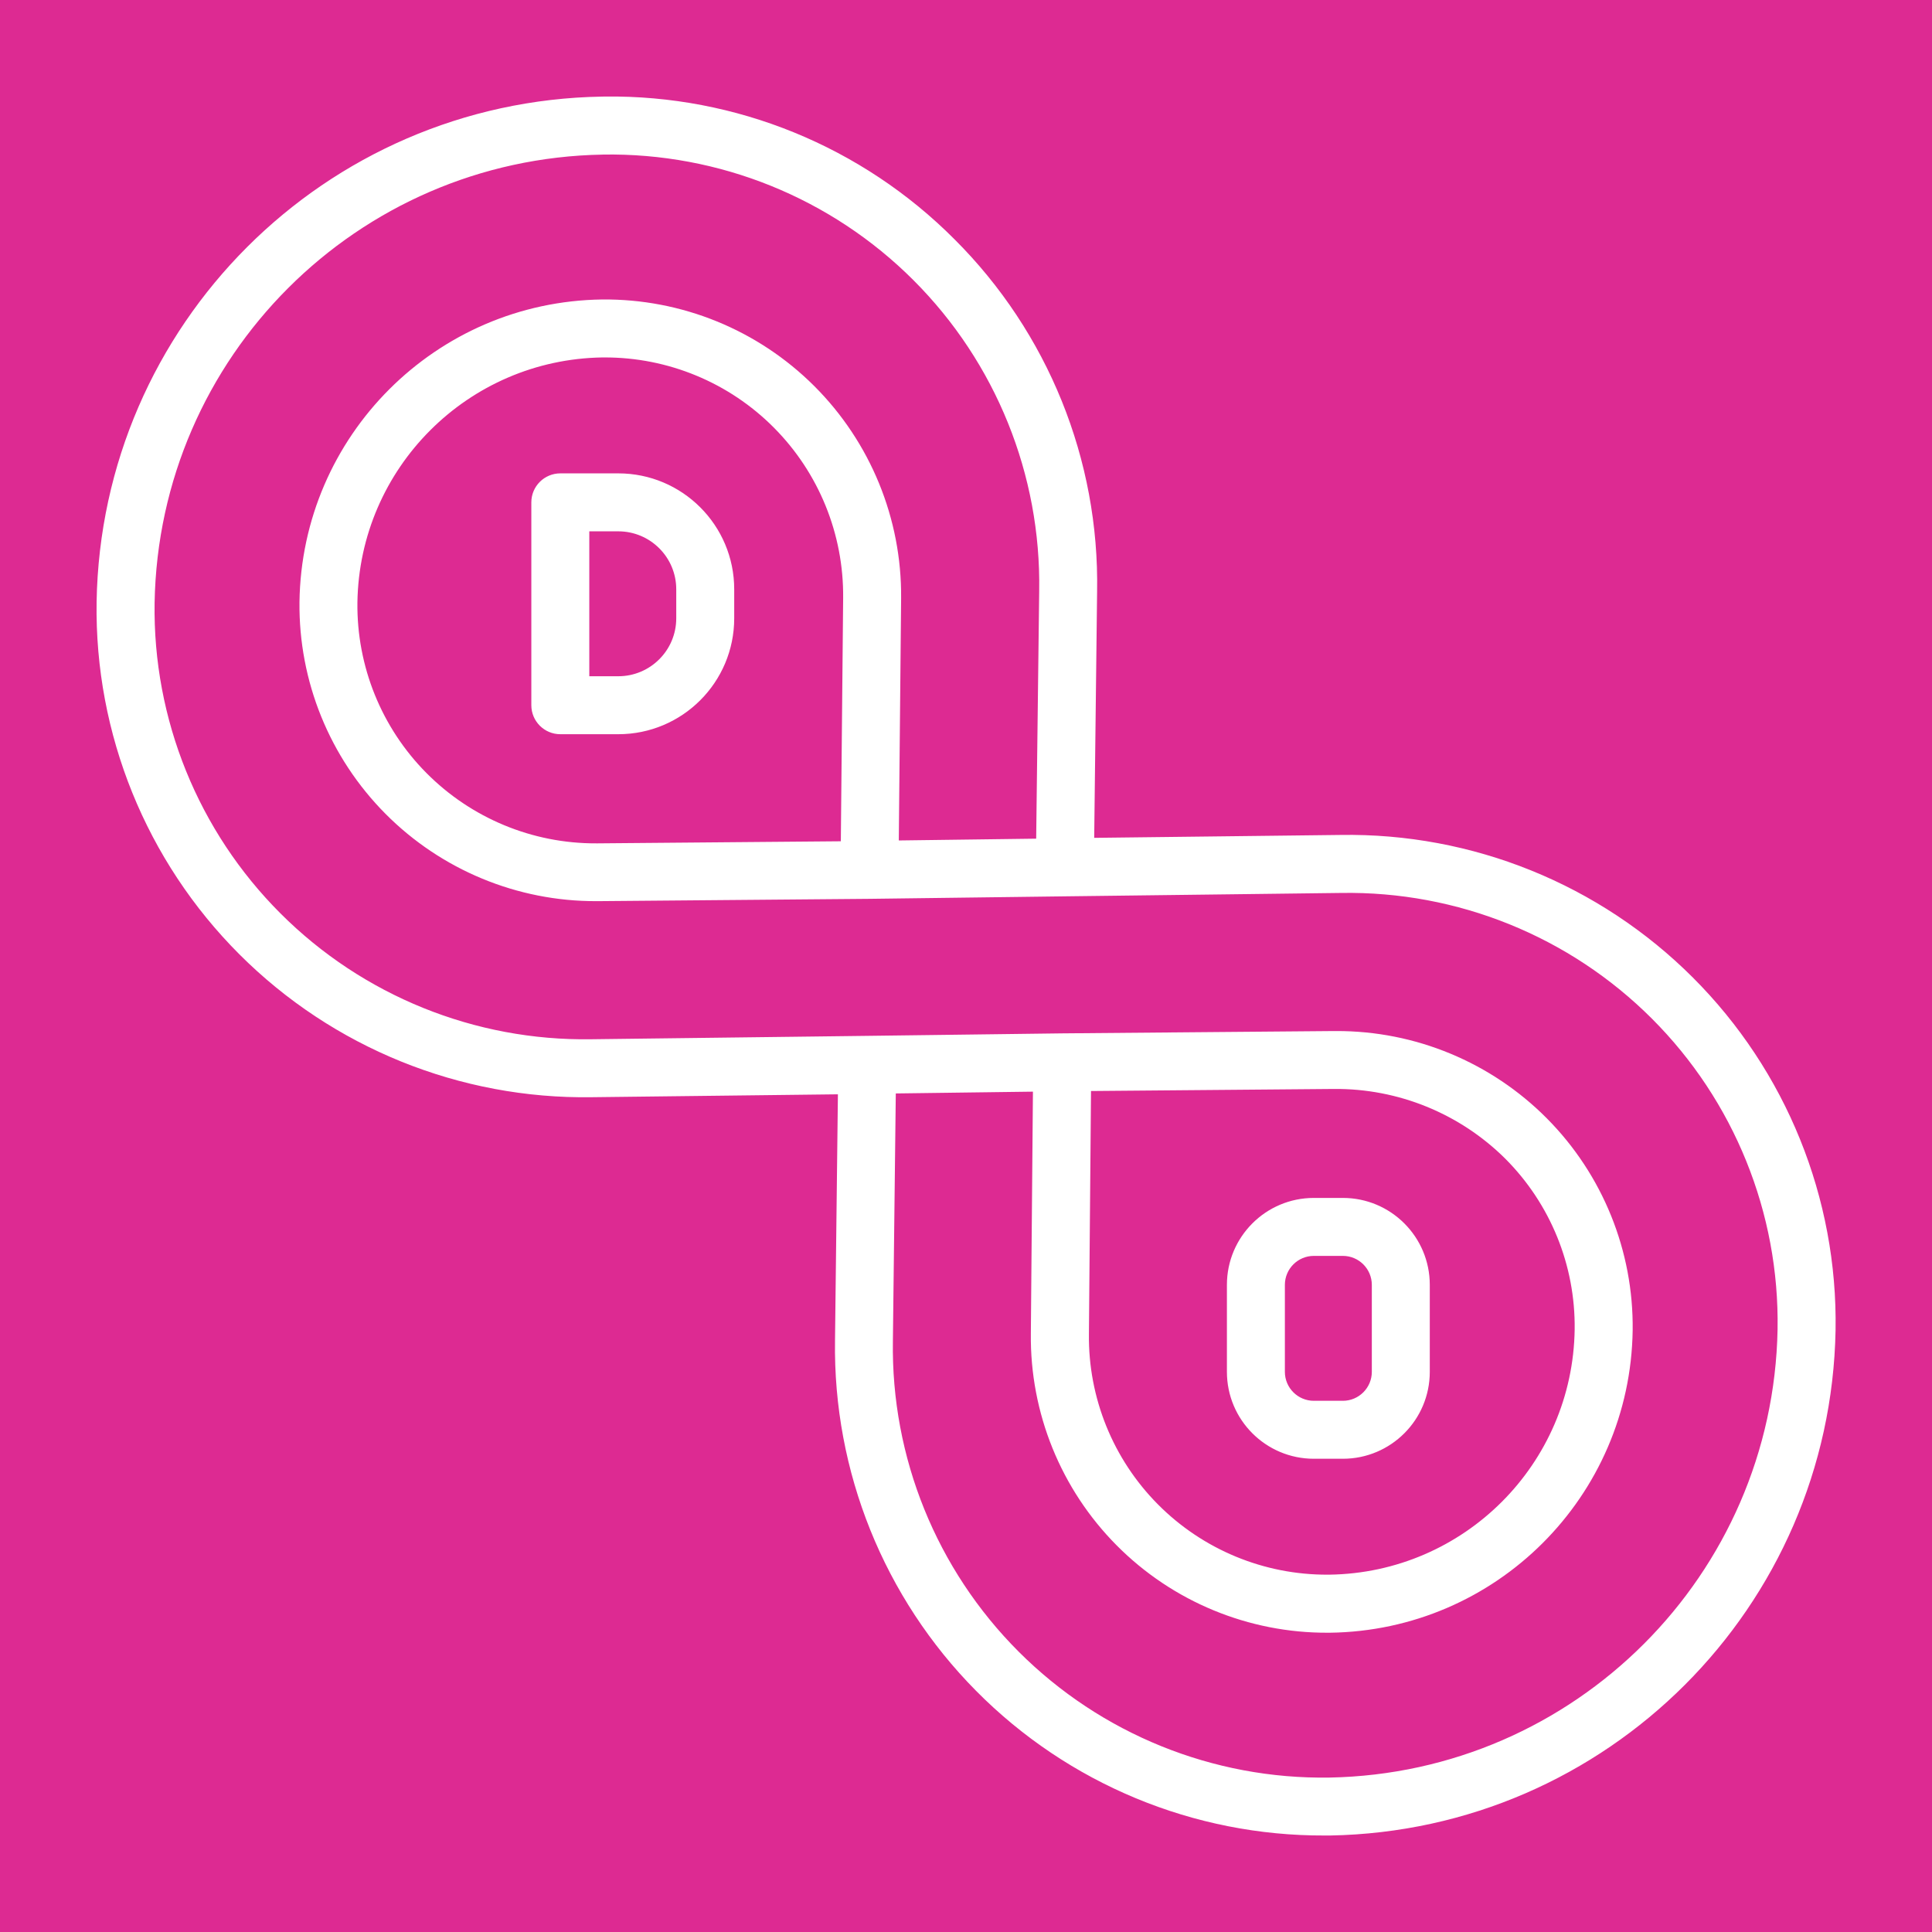 <svg xmlns="http://www.w3.org/2000/svg" xmlns:xlink="http://www.w3.org/1999/xlink" viewBox="0,0,256,256" width="96px" height="96px" style='border-radius: 5px;'><rect x="0" y="0" width="256" height="256" fill="#333333" stroke="none"/><g transform="translate(12.8,12.8) scale(0.9,0.9)"><g fill="#dd2a92" fill-rule="nonzero" stroke="none" stroke-width="1" stroke-linecap="butt" stroke-linejoin="miter" stroke-miterlimit="10" stroke-dasharray="" stroke-dashoffset="0" font-family="none" font-weight="none" font-size="none" text-anchor="none" style="mix-blend-mode: normal"><path d="M-14.222,270.222v-284.444h284.444v284.444z" id="bgRectangle"></path></g><g fill="#ffffff" fill-rule="nonzero" stroke="none" stroke-width="1" stroke-linecap="butt" stroke-linejoin="miter" stroke-miterlimit="10" stroke-dasharray="" stroke-dashoffset="0" font-family="none" font-weight="none" font-size="none" text-anchor="none" style="mix-blend-mode: normal"><g transform="scale(4.267,4.267)"><path d="M17.535,-0.002c-0.032,0.001 -0.064,0.001 -0.096,0.002c-9.565,0.159 -17.28,7.875 -17.439,17.439c-0.069,4.553 1.71,8.939 4.929,12.158c3.22,3.219 7.606,4.997 12.159,4.928l8.49,-0.1l-0.1,8.494c-0.067,4.518 1.686,8.874 4.865,12.086c3.178,3.212 7.515,5.012 12.034,4.994h0.186c9.559,-0.172 17.266,-7.879 17.438,-17.438c0.075,-4.554 -1.702,-8.944 -4.923,-12.164c-3.221,-3.221 -7.611,-4.997 -12.165,-4.921l-8.492,0.1l0.1,-8.492c0.082,-4.554 -1.695,-8.944 -4.92,-12.16c-3.191,-3.205 -7.543,-4.982 -12.064,-4.926zM17.465,2c4.015,-0.067 7.885,1.498 10.723,4.338c2.839,2.84 4.403,6.71 4.335,10.725l-0.104,8.541l-4.74,0.062l0.08,-8.357v-0.008c0.023,-2.742 -1.058,-5.378 -2.998,-7.315c-1.941,-1.937 -4.578,-3.013 -7.32,-2.986c-5.735,0.077 -10.365,4.707 -10.441,10.441c-0.029,2.733 1.039,5.363 2.965,7.303c1.926,1.939 4.549,3.026 7.282,3.016h0.062l9.371,-0.08l6.732,-0.086l9.525,-0.117c4.015,-0.068 7.885,1.496 10.725,4.335c2.84,2.839 4.405,6.709 4.338,10.723c-0.156,8.475 -6.988,15.308 -15.463,15.465c-4.014,0.063 -7.882,-1.504 -10.72,-4.342c-2.839,-2.839 -4.405,-6.706 -4.342,-10.72l0.1,-8.543l4.732,-0.062l-0.072,8.352c-0.031,2.734 1.036,5.366 2.964,7.306c1.927,1.94 4.552,3.024 7.286,3.011h0.062c5.738,-0.07 10.374,-4.7 10.453,-10.438c0.033,-2.732 -1.032,-5.364 -2.956,-7.304c-1.924,-1.94 -4.546,-3.028 -7.278,-3.018h-0.084l-9.369,0.08l-6.73,0.086l-9.514,0.117c-4.014,0.064 -7.883,-1.501 -10.723,-4.34c-2.84,-2.838 -4.408,-6.707 -4.345,-10.721c0.146,-8.479 6.985,-15.318 15.465,-15.463zM17.457,9h0.064c2.197,-0.006 4.304,0.867 5.852,2.426c1.548,1.559 2.407,3.672 2.386,5.869v0.006l-0.08,8.393l-8.385,0.072h-0.053c-2.2,0.009 -4.312,-0.866 -5.861,-2.428c-1.55,-1.562 -2.407,-3.681 -2.381,-5.881c0.068,-4.642 3.815,-8.389 8.457,-8.457zM16,13c-0.552,0 -1,0.448 -1,1v7c0,0.552 0.448,1 1,1h2c2.209,0 4,-1.791 4,-4v-1c0,-2.209 -1.791,-4 -4,-4zM17,15h1c1.105,0 2,0.895 2,2v1c0,1.105 -0.895,2 -2,2h-1zM42.699,34.24c2.208,-0.018 4.332,0.846 5.9,2.4c1.563,1.562 2.429,3.689 2.4,5.898c-0.066,4.648 -3.819,8.398 -8.467,8.461h-0.051c-2.199,0.01 -4.31,-0.863 -5.86,-2.424c-1.55,-1.561 -2.408,-3.678 -2.382,-5.877l0.072,-8.387zM42,38c-1.657,0 -3,1.343 -3,3v3c0,1.657 1.343,3 3,3h1c1.657,0 3,-1.343 3,-3v-3c0,-1.657 -1.343,-3 -3,-3zM42,40h1c0.552,0 1,0.448 1,1v3c0,0.552 -0.448,1 -1,1h-1c-0.552,0 -1,-0.448 -1,-1v-3c0,-0.552 0.448,-1 1,-1z"></path></g></g></g></svg>